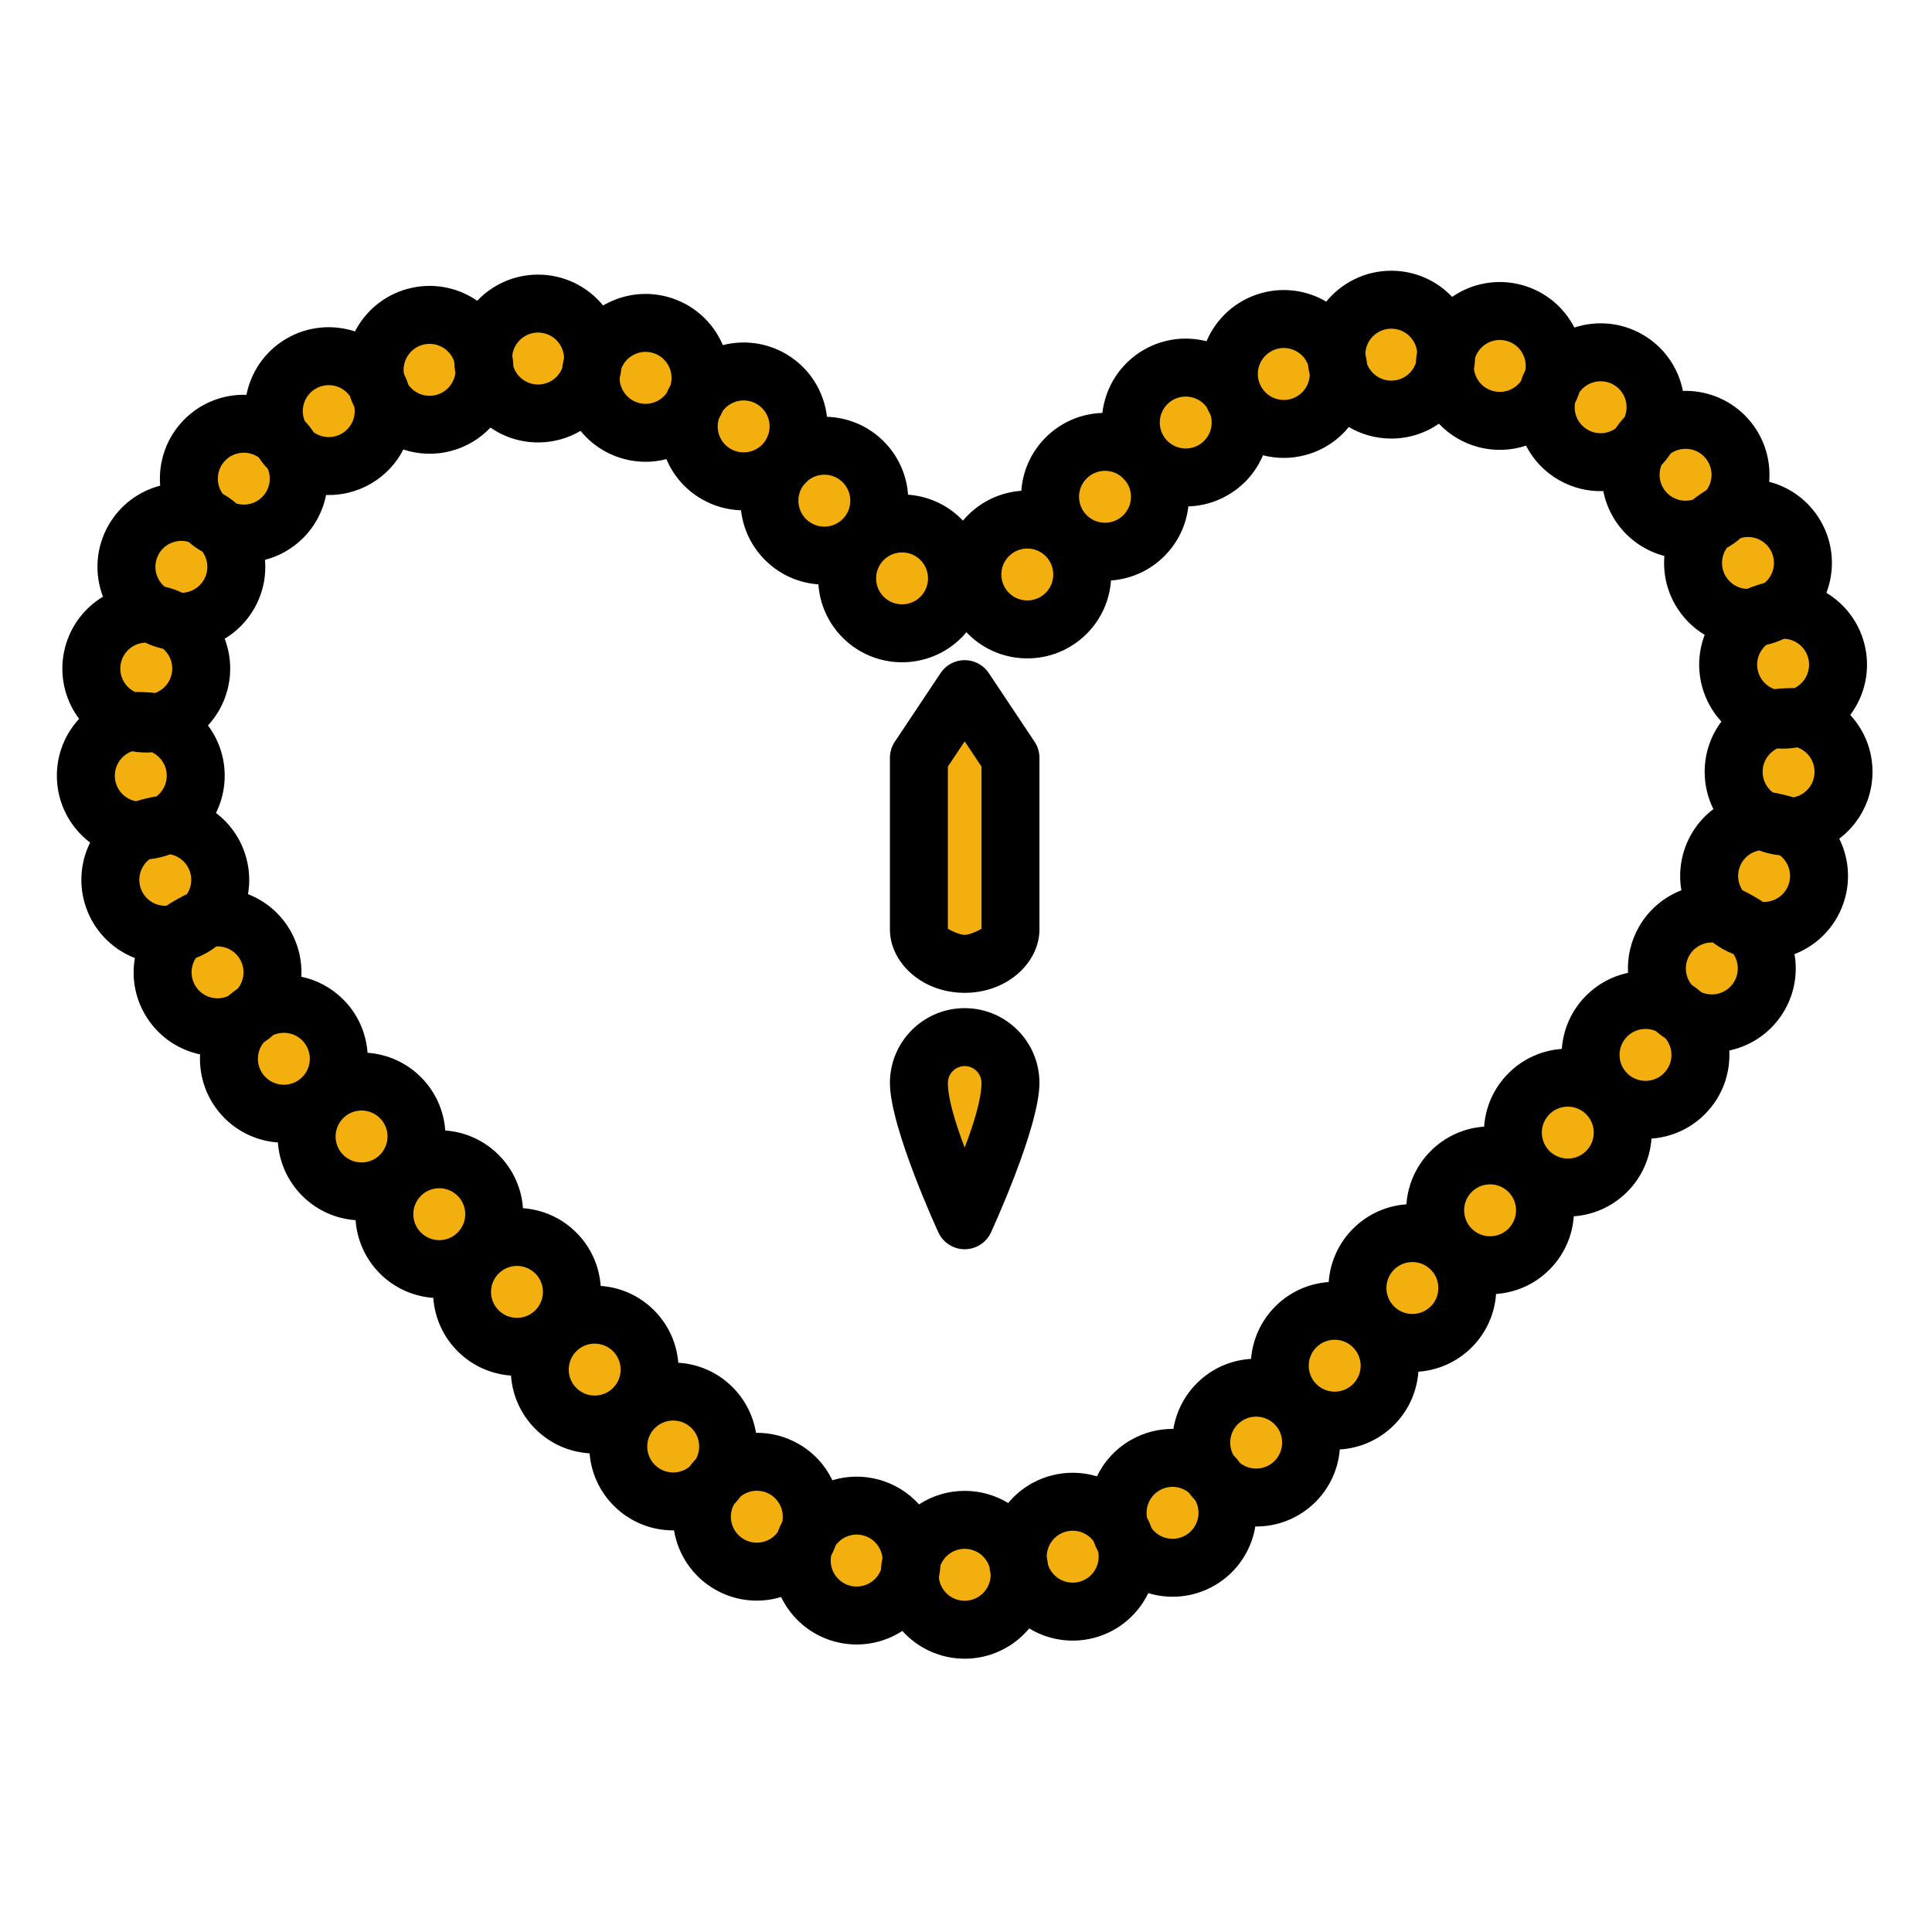 <?xml version="1.0"?>
<!DOCTYPE svg PUBLIC "-//W3C//DTD SVG 1.1//EN" "http://www.w3.org/Graphics/SVG/1.1/DTD/svg11.dtd">
<svg xmlns="http://www.w3.org/2000/svg" xmlns:serif="http://www.serif.com/" xmlns:xlink="http://www.w3.org/1999/xlink" height="4096px" style="fill-rule:evenodd;clip-rule:evenodd;stroke-linejoin:round;stroke-miterlimit:2;" version="1.1" viewBox="0 0 100 100" width="4096px" xml:space="preserve"><g transform="matrix(1,0,0,1,-250,-450)"><g id="Layer1"><path d="M302.371,489.335L300,485.779L297.629,489.335L297.629,498.225C297.629,499.206 298.691,500.002 300,500.002C301.309,500.002 302.371,499.206 302.371,498.225C302.371,495.19 302.371,489.335 302.371,489.335Z" style="fill:rgb(242,175,13);"/><circle cx="300" cy="531.632" r="2.845" style="fill:rgb(242,175,13);"/><path d="M304.856,527.947C306.373,527.54 307.934,528.442 308.34,529.958C308.747,531.475 307.845,533.036 306.329,533.442C304.812,533.849 303.251,532.947 302.845,531.431C302.438,529.914 303.34,528.353 304.856,527.947Z" style="fill:rgb(242,175,13);"/><path d="M295.144,528.148C293.627,527.741 292.066,528.643 291.66,530.159C291.253,531.676 292.155,533.237 293.671,533.643C295.188,534.05 296.749,533.148 297.155,531.632C297.562,530.115 296.66,528.554 295.144,528.148Z" style="fill:rgb(242,175,13);"/><path d="M309.339,525.96C310.699,525.175 312.44,525.642 313.225,527.002C314.01,528.361 313.543,530.103 312.184,530.888C310.824,531.673 309.083,531.206 308.298,529.846C307.513,528.487 307.979,526.745 309.339,525.96Z" style="fill:rgb(242,175,13);"/><path d="M290.661,526.161C289.301,525.376 287.56,525.843 286.775,527.203C285.99,528.562 286.457,530.304 287.816,531.089C289.176,531.874 290.917,531.407 291.702,530.047C292.487,528.688 292.021,526.946 290.661,526.161Z" style="fill:rgb(242,175,13);"/><path d="M313.079,522.777C314.19,521.667 315.992,521.667 317.102,522.777C318.213,523.887 318.213,525.69 317.102,526.8C315.992,527.91 314.19,527.91 313.079,526.8C311.969,525.69 311.969,523.887 313.079,522.777Z" style="fill:rgb(242,175,13);"/><path d="M286.921,522.978C285.81,521.868 284.008,521.868 282.898,522.978C281.787,524.088 281.787,525.891 282.898,527.001C284.008,528.111 285.81,528.111 286.921,527.001C288.031,525.891 288.031,524.088 286.921,522.978Z" style="fill:rgb(242,175,13);"/><path d="M317.144,518.796C318.254,517.686 320.057,517.686 321.167,518.796C322.277,519.906 322.277,521.709 321.167,522.819C320.057,523.929 318.254,523.929 317.144,522.819C316.034,521.709 316.034,519.906 317.144,518.796Z" style="fill:rgb(242,175,13);"/><path d="M282.856,518.997C281.746,517.887 279.943,517.887 278.833,518.997C277.723,520.107 277.723,521.91 278.833,523.02C279.943,524.13 281.746,524.13 282.856,523.02C283.966,521.91 283.966,520.107 282.856,518.997Z" style="fill:rgb(242,175,13);"/><path d="M321.167,514.773C322.277,513.663 324.08,513.663 325.19,514.773C326.3,515.883 326.3,517.686 325.19,518.796C324.08,519.906 322.277,519.906 321.167,518.796C320.057,517.686 320.057,515.883 321.167,514.773Z" style="fill:rgb(242,175,13);"/><path d="M278.833,514.974C277.723,513.864 275.92,513.864 274.81,514.974C273.7,516.084 273.7,517.887 274.81,518.997C275.92,520.107 277.723,520.107 278.833,518.997C279.943,517.887 279.943,516.084 278.833,514.974Z" style="fill:rgb(242,175,13);"/><path d="M325.19,510.75C326.3,509.64 328.103,509.64 329.213,510.75C330.323,511.86 330.323,513.663 329.213,514.773C328.103,515.883 326.3,515.883 325.19,514.773C324.08,513.663 324.08,511.86 325.19,510.75Z" style="fill:rgb(242,175,13);"/><path d="M274.81,510.951C273.7,509.841 271.897,509.841 270.787,510.951C269.677,512.061 269.677,513.864 270.787,514.974C271.897,516.084 273.7,516.084 274.81,514.974C275.92,513.864 275.92,512.061 274.81,510.951Z" style="fill:rgb(242,175,13);"/><path d="M329.213,506.727C330.323,505.617 332.126,505.617 333.236,506.727C334.346,507.837 334.346,509.64 333.236,510.75C332.126,511.86 330.323,511.86 329.213,510.75C328.103,509.64 328.103,507.837 329.213,506.727Z" style="fill:rgb(242,175,13);"/><path d="M270.787,506.928C269.677,505.818 267.874,505.818 266.764,506.928C265.654,508.038 265.654,509.841 266.764,510.951C267.874,512.061 269.677,512.061 270.787,510.951C271.897,509.841 271.897,508.038 270.787,506.928Z" style="fill:rgb(242,175,13);"/><path d="M333.236,502.704C334.346,501.594 336.149,501.594 337.259,502.704C338.369,503.814 338.369,505.617 337.259,506.727C336.149,507.837 334.346,507.837 333.236,506.727C332.126,505.617 332.126,503.814 333.236,502.704Z" style="fill:rgb(242,175,13);"/><path d="M266.764,502.905C265.654,501.795 263.851,501.795 262.741,502.905C261.631,504.015 261.631,505.818 262.741,506.928C263.851,508.038 265.654,508.038 266.764,506.928C267.874,505.818 267.874,504.015 266.764,502.905Z" style="fill:rgb(242,175,13);"/><path d="M336.218,498.818C337.003,497.459 338.744,496.992 340.104,497.777C341.463,498.562 341.93,500.303 341.145,501.663C340.36,503.023 338.619,503.489 337.259,502.704C335.899,501.919 335.433,500.178 336.218,498.818Z" style="fill:rgb(242,175,13);"/><path d="M263.782,499.019C262.997,497.66 261.256,497.193 259.896,497.978C258.537,498.763 258.07,500.504 258.855,501.864C259.64,503.224 261.381,503.69 262.741,502.905C264.101,502.12 264.567,500.379 263.782,499.019Z" style="fill:rgb(242,175,13);"/><path d="M338.639,494.716C339.045,493.199 340.606,492.298 342.123,492.704C343.639,493.111 344.541,494.672 344.134,496.188C343.728,497.705 342.167,498.606 340.65,498.2C339.134,497.793 338.233,496.232 338.639,494.716Z" style="fill:rgb(242,175,13);"/><path d="M261.361,494.917C260.955,493.4 259.394,492.499 257.877,492.905C256.361,493.312 255.459,494.873 255.866,496.389C256.272,497.906 257.833,498.807 259.35,498.401C260.866,497.994 261.767,496.433 261.361,494.917Z" style="fill:rgb(242,175,13);"/><path d="M339.811,490.061C339.811,488.491 341.085,487.217 342.655,487.217C344.225,487.217 345.5,488.491 345.5,490.061C345.5,491.631 344.225,492.906 342.655,492.906C341.085,492.906 339.811,491.631 339.811,490.061Z" style="fill:rgb(242,175,13);"/><path d="M260.189,490.262C260.189,488.692 258.915,487.418 257.345,487.418C255.775,487.418 254.5,488.692 254.5,490.262C254.5,491.832 255.775,493.107 257.345,493.107C258.915,493.107 260.189,491.832 260.189,490.262Z" style="fill:rgb(242,175,13);"/><path d="M339.624,485.251C339.217,483.734 340.118,482.173 341.635,481.767C343.152,481.36 344.713,482.262 345.119,483.778C345.525,485.295 344.624,486.856 343.108,487.262C341.591,487.669 340.03,486.767 339.624,485.251Z" style="fill:rgb(242,175,13);"/><path d="M260.376,485.452C260.783,483.935 259.882,482.374 258.365,481.968C256.848,481.561 255.287,482.463 254.881,483.979C254.475,485.496 255.376,487.057 256.892,487.463C258.409,487.87 259.97,486.968 260.376,485.452Z" style="fill:rgb(242,175,13);"/><path d="M338.09,480.67C337.305,479.31 337.772,477.569 339.132,476.784C340.491,475.999 342.233,476.466 343.018,477.825C343.803,479.185 343.336,480.926 341.976,481.711C340.617,482.496 338.875,482.03 338.09,480.67Z" style="fill:rgb(242,175,13);"/><path d="M261.91,480.871C262.695,479.511 262.228,477.77 260.868,476.985C259.509,476.2 257.767,476.667 256.982,478.026C256.197,479.386 256.664,481.127 258.024,481.912C259.383,482.697 261.125,482.231 261.91,480.871Z" style="fill:rgb(242,175,13);"/><path d="M335.311,476.693C334.2,475.583 334.2,473.78 335.311,472.67C336.421,471.56 338.223,471.56 339.334,472.67C340.444,473.78 340.444,475.583 339.334,476.693C338.223,477.803 336.421,477.803 335.311,476.693Z" style="fill:rgb(242,175,13);"/><path d="M264.689,476.894C265.8,475.784 265.8,473.981 264.689,472.871C263.579,471.761 261.777,471.761 260.666,472.871C259.556,473.981 259.556,475.784 260.666,476.894C261.777,478.004 263.579,478.004 264.689,476.894Z" style="fill:rgb(242,175,13);"/><path d="M331.502,473.649C330.142,472.864 329.675,471.122 330.46,469.763C331.245,468.403 332.987,467.937 334.346,468.722C335.706,469.507 336.173,471.248 335.388,472.607C334.603,473.967 332.861,474.434 331.502,473.649Z" style="fill:rgb(242,175,13);"/><path d="M268.498,473.85C269.858,473.065 270.325,471.323 269.54,469.964C268.755,468.604 267.013,468.138 265.654,468.923C264.294,469.708 263.827,471.449 264.612,472.808C265.397,474.168 267.139,474.635 268.498,473.85Z" style="fill:rgb(242,175,13);"/><path d="M326.967,471.795C325.451,471.389 324.549,469.828 324.956,468.311C325.362,466.794 326.923,465.893 328.44,466.3C329.956,466.706 330.857,468.267 330.451,469.784C330.045,471.3 328.484,472.201 326.967,471.795Z" style="fill:rgb(242,175,13);"/><path d="M273.033,471.996C274.549,471.59 275.451,470.029 275.044,468.512C274.638,466.995 273.077,466.094 271.56,466.501C270.044,466.907 269.143,468.468 269.549,469.985C269.955,471.501 271.516,472.402 273.033,471.996Z" style="fill:rgb(242,175,13);"/><path d="M322.086,471.307C320.516,471.307 319.242,470.032 319.242,468.462C319.242,466.892 320.516,465.617 322.086,465.617C323.656,465.617 324.931,466.892 324.931,468.462C324.931,470.032 323.656,471.307 322.086,471.307Z" style="fill:rgb(242,175,13);"/><path d="M277.914,471.508C279.484,471.508 280.758,470.233 280.758,468.663C280.758,467.093 279.484,465.818 277.914,465.818C276.344,465.818 275.069,467.093 275.069,468.663C275.069,470.233 276.344,471.508 277.914,471.508Z" style="fill:rgb(242,175,13);"/><path d="M317.257,472.21C315.74,472.617 314.179,471.715 313.773,470.199C313.366,468.682 314.268,467.121 315.784,466.715C317.301,466.309 318.862,467.21 319.268,468.726C319.675,470.243 318.773,471.804 317.257,472.21Z" style="fill:rgb(242,175,13);"/><path d="M282.743,472.411C284.26,472.818 285.821,471.916 286.227,470.4C286.634,468.883 285.732,467.322 284.216,466.916C282.699,466.51 281.138,467.411 280.732,468.927C280.325,470.444 281.227,472.005 282.743,472.411Z" style="fill:rgb(242,175,13);"/><path d="M312.866,474.44C311.507,475.225 309.765,474.759 308.98,473.399C308.195,472.039 308.662,470.298 310.022,469.513C311.381,468.728 313.123,469.195 313.908,470.554C314.693,471.914 314.226,473.655 312.866,474.44Z" style="fill:rgb(242,175,13);"/><path d="M287.134,474.641C288.493,475.426 290.235,474.96 291.02,473.6C291.805,472.24 291.338,470.499 289.978,469.714C288.619,468.929 286.877,469.396 286.092,470.755C285.307,472.115 285.774,473.856 287.134,474.641Z" style="fill:rgb(242,175,13);"/><path d="M309.276,477.833C308.166,478.943 306.363,478.943 305.253,477.833C304.143,476.723 304.143,474.92 305.253,473.81C306.363,472.7 308.166,472.7 309.276,473.81C310.386,474.92 310.386,476.723 309.276,477.833Z" style="fill:rgb(242,175,13);"/><path d="M290.724,478.034C291.834,479.144 293.637,479.144 294.747,478.034C295.857,476.924 295.857,475.121 294.747,474.011C293.637,472.901 291.834,472.901 290.724,474.011C289.614,475.121 289.614,476.924 290.724,478.034Z" style="fill:rgb(242,175,13);"/><path d="M305.253,481.856C304.143,482.966 302.34,482.966 301.23,481.856C300.12,480.746 300.12,478.943 301.23,477.833C302.34,476.723 304.143,476.723 305.253,477.833C306.363,478.943 306.363,480.746 305.253,481.856Z" style="fill:rgb(242,175,13);"/><path d="M294.747,482.057C295.857,483.167 297.66,483.167 298.77,482.057C299.88,480.947 299.88,479.144 298.77,478.034C297.66,476.924 295.857,476.924 294.747,478.034C293.637,479.144 293.637,480.947 294.747,482.057Z" style="fill:rgb(242,175,13);"/><path d="M300,513.278C300,513.278 297.629,508.299 297.629,506.166C297.629,504.858 298.692,503.795 300,503.795C301.308,503.795 302.371,504.858 302.371,506.166C302.371,508.299 300,513.278 300,513.278Z" style="fill:rgb(242,175,13);"/><g transform="matrix(0.948,0,0,0.948,15.532,25.889)"><path d="M319.742,463.843C318.721,463.243 317.47,463.037 316.237,463.367C314.82,463.747 313.736,464.752 313.204,466.006C312.085,465.72 310.857,465.853 309.778,466.476C308.473,467.229 307.679,468.529 307.518,469.92C306.393,469.955 305.279,470.401 304.422,471.259C303.611,472.07 303.167,473.11 303.092,474.172C302.03,474.247 300.99,474.69 300.179,475.501C300.083,475.598 299.991,475.697 299.906,475.8C299.878,475.771 299.85,475.742 299.821,475.713C299.01,474.902 297.97,474.459 296.908,474.384C296.833,473.322 296.389,472.282 295.578,471.471C294.721,470.613 293.607,470.167 292.482,470.132C292.321,468.741 291.527,467.441 290.222,466.688C289.143,466.065 287.915,465.932 286.796,466.218C286.264,464.964 285.18,463.959 283.763,463.579C282.53,463.249 281.279,463.455 280.258,464.055C279.418,463.025 278.139,462.368 276.708,462.368C275.4,462.368 274.22,462.916 273.385,463.796C272.318,463.06 270.947,462.779 269.598,463.141C268.3,463.489 267.282,464.362 266.711,465.47C265.515,465.077 264.163,465.175 262.987,465.853C261.798,466.54 261.033,467.68 260.785,468.93C259.564,468.892 258.331,469.338 257.4,470.269C256.409,471.26 255.967,472.595 256.075,473.892C254.931,474.19 253.901,474.929 253.264,476.033C252.547,477.274 252.478,478.712 252.951,479.955C251.971,480.545 251.209,481.501 250.89,482.693C250.512,484.103 250.836,485.537 251.648,486.623C250.894,487.44 250.434,488.531 250.434,489.728C250.434,491.218 251.146,492.542 252.249,493.379C251.771,494.343 251.628,495.479 251.928,496.599C252.32,498.063 253.38,499.171 254.693,499.682C254.515,500.703 254.681,501.788 255.239,502.754C255.914,503.924 257.028,504.683 258.253,504.944C258.188,506.195 258.633,507.468 259.588,508.423C260.399,509.233 261.439,509.677 262.501,509.752C262.577,510.814 263.02,511.854 263.831,512.665C264.642,513.476 265.682,513.919 266.744,513.995C266.819,515.057 267.262,516.097 268.073,516.908C268.884,517.719 269.925,518.162 270.987,518.237C271.062,519.299 271.505,520.34 272.316,521.15C273.127,521.961 274.167,522.405 275.229,522.48C275.305,523.542 275.748,524.582 276.559,525.393C277.382,526.216 278.441,526.66 279.52,526.725C279.604,527.77 280.046,528.792 280.845,529.591C281.751,530.497 282.943,530.944 284.131,530.932C284.348,532.238 285.125,533.44 286.36,534.153C287.5,534.812 288.807,534.924 289.976,534.57C290.536,535.729 291.577,536.647 292.916,537.006C294.221,537.355 295.546,537.104 296.596,536.422C297.435,537.353 298.65,537.938 300,537.938C301.416,537.938 302.682,537.295 303.523,536.285C304.554,536.91 305.828,537.13 307.084,536.794C308.423,536.435 309.464,535.517 310.024,534.358C311.193,534.712 312.5,534.6 313.64,533.941C314.875,533.228 315.652,532.026 315.869,530.72C317.057,530.732 318.249,530.285 319.155,529.379C319.954,528.58 320.396,527.559 320.48,526.514C321.559,526.448 322.618,526.004 323.441,525.181C324.252,524.37 324.695,523.33 324.771,522.268C325.833,522.193 326.873,521.749 327.684,520.939C328.495,520.128 328.938,519.087 329.013,518.025C330.075,517.95 331.116,517.507 331.927,516.696C332.738,515.885 333.181,514.845 333.256,513.783C334.318,513.707 335.358,513.264 336.169,512.453C336.98,511.642 337.423,510.602 337.499,509.54C338.561,509.465 339.601,509.022 340.412,508.211C341.367,507.256 341.812,505.983 341.747,504.732C342.972,504.471 344.086,503.712 344.761,502.542C345.319,501.576 345.485,500.491 345.307,499.47C346.62,498.959 347.68,497.851 348.072,496.387C348.372,495.267 348.229,494.131 347.751,493.167C348.854,492.331 349.566,491.006 349.566,489.516C349.566,488.319 349.106,487.228 348.352,486.411C349.164,485.325 349.488,483.891 349.11,482.481C348.791,481.289 348.029,480.333 347.049,479.743C347.522,478.5 347.453,477.062 346.736,475.821C346.099,474.717 345.069,473.978 343.925,473.68C344.033,472.383 343.591,471.048 342.6,470.057C341.669,469.126 340.436,468.68 339.215,468.718C338.967,467.468 338.202,466.328 337.013,465.641C335.837,464.963 334.485,464.865 333.289,465.258C332.718,464.15 331.7,463.277 330.402,462.929C329.053,462.568 327.682,462.848 326.615,463.584C325.78,462.704 324.6,462.156 323.292,462.156C321.861,462.156 320.582,462.813 319.742,463.843ZM301.349,532.919C301.165,532.35 300.63,531.938 300,531.938C299.397,531.938 298.882,532.315 298.677,532.846C298.664,533.064 298.635,533.284 298.59,533.505C298.664,534.218 299.267,534.774 300,534.774C300.783,534.774 301.418,534.139 301.418,533.356L301.417,533.327C301.388,533.191 301.365,533.055 301.349,532.919ZM295.512,532.429C295.452,531.863 295.051,531.366 294.469,531.21C293.891,531.055 293.3,531.281 292.964,531.735C292.894,531.93 292.809,532.122 292.71,532.31C292.569,533.034 293.011,533.756 293.735,533.95C294.443,534.139 295.17,533.758 295.426,533.088C295.439,532.864 295.468,532.644 295.512,532.429ZM307.036,531.523C306.7,531.069 306.109,530.843 305.531,530.998C304.889,531.17 304.468,531.757 304.48,532.393C304.509,532.528 304.532,532.666 304.549,532.805C304.779,533.518 305.532,533.934 306.265,533.738C306.989,533.544 307.431,532.822 307.29,532.098C307.191,531.909 307.107,531.717 307.036,531.523ZM290.044,530.452C290.154,529.876 289.897,529.267 289.36,528.957C288.842,528.658 288.213,528.724 287.771,529.074C287.659,529.224 287.538,529.369 287.406,529.508C287.039,530.181 287.275,531.028 287.942,531.413C288.573,531.778 289.368,531.601 289.791,531.029C289.863,530.829 289.947,530.636 290.044,530.452ZM312.229,528.862C311.787,528.512 311.158,528.446 310.64,528.745L310.64,528.745C310.103,529.055 309.846,529.664 309.956,530.24C310.053,530.424 310.138,530.617 310.209,530.817C310.632,531.39 311.427,531.566 312.058,531.202C312.725,530.816 312.961,529.969 312.594,529.296C312.462,529.158 312.341,529.012 312.229,528.862ZM325.893,470.509C325.154,471.02 324.258,471.32 323.292,471.32C322.446,471.32 321.653,471.09 320.972,470.689C320.386,471.41 319.575,471.96 318.608,472.219L318.608,472.219C317.82,472.43 317.025,472.422 316.287,472.232C315.913,473.118 315.257,473.894 314.36,474.412C313.682,474.804 312.944,475.002 312.212,475.024C312.099,476.016 311.662,476.978 310.901,477.739C310.09,478.549 309.05,478.993 307.988,479.068C307.913,480.13 307.47,481.17 306.659,481.981L306.659,481.981C304.871,483.769 301.967,483.769 300.179,481.981C300.15,481.953 300.122,481.924 300.094,481.894C300.009,481.997 299.917,482.097 299.821,482.193C298.033,483.981 295.129,483.981 293.341,482.193L293.341,482.193C292.53,481.382 292.087,480.342 292.012,479.28C290.95,479.205 289.91,478.761 289.099,477.951C288.338,477.19 287.901,476.228 287.788,475.236C287.056,475.214 286.318,475.016 285.64,474.624C284.743,474.106 284.087,473.33 283.713,472.443C282.975,472.634 282.18,472.642 281.392,472.431L281.392,472.43C280.425,472.172 279.614,471.622 279.028,470.9C278.347,471.301 277.554,471.531 276.708,471.531C275.742,471.531 274.846,471.232 274.107,470.721C273.545,471.315 272.817,471.765 271.97,471.992C271.075,472.232 270.171,472.189 269.352,471.918C268.963,472.675 268.36,473.333 267.569,473.789L267.569,473.789C266.802,474.232 265.96,474.428 265.134,474.4C264.964,475.261 264.546,476.082 263.88,476.749L263.88,476.749C263.282,477.346 262.56,477.744 261.797,477.942C261.874,478.842 261.685,479.774 261.2,480.615C260.798,481.311 260.241,481.862 259.597,482.248C259.929,483.118 260,484.097 259.741,485.064C259.542,485.806 259.172,486.457 258.684,486.984C259.258,487.749 259.598,488.699 259.598,489.728C259.598,490.459 259.426,491.15 259.121,491.762C259.906,492.356 260.505,493.205 260.779,494.227C260.957,494.891 260.98,495.559 260.869,496.195C261.807,496.559 262.633,497.233 263.175,498.172C263.634,498.969 263.828,499.846 263.782,500.702C264.62,500.879 265.418,501.293 266.068,501.943C266.879,502.754 267.322,503.794 267.397,504.856C268.459,504.931 269.5,505.375 270.311,506.185C271.121,506.996 271.565,508.037 271.64,509.099C272.702,509.174 273.742,509.617 274.553,510.428C275.364,511.239 275.807,512.279 275.883,513.341C276.945,513.417 277.985,513.86 278.796,514.671C279.607,515.482 280.05,516.522 280.125,517.584C281.187,517.659 282.228,518.102 283.038,518.913C283.837,519.712 284.279,520.734 284.364,521.779C285.442,521.844 286.502,522.288 287.325,523.111C288.029,523.815 288.455,524.691 288.605,525.604C289.399,525.595 290.205,525.792 290.942,526.217C291.77,526.695 292.392,527.393 292.777,528.194C293.567,527.954 294.432,527.925 295.288,528.154C296.176,528.392 296.933,528.876 297.506,529.513C298.224,529.046 299.081,528.774 300,528.774C300.869,528.774 301.683,529.017 302.375,529.438C302.96,528.734 303.761,528.197 304.712,527.942C305.568,527.713 306.433,527.742 307.223,527.982C307.608,527.181 308.23,526.483 309.058,526.005L309.058,526.005C309.795,525.58 310.601,525.383 311.395,525.392C311.545,524.479 311.971,523.603 312.675,522.899C313.498,522.076 314.558,521.632 315.636,521.567C315.721,520.522 316.163,519.5 316.962,518.701C317.772,517.89 318.813,517.447 319.875,517.372C319.95,516.31 320.393,515.27 321.204,514.459C322.015,513.648 323.055,513.205 324.117,513.129C324.193,512.067 324.636,511.027 325.447,510.216C326.258,509.405 327.298,508.962 328.36,508.887C328.435,507.825 328.879,506.784 329.689,505.974L329.689,505.973C330.5,505.163 331.541,504.719 332.603,504.644C332.678,503.582 333.121,502.542 333.932,501.731L333.932,501.731C334.582,501.081 335.38,500.667 336.218,500.49C336.172,499.634 336.366,498.757 336.825,497.96C337.367,497.021 338.193,496.347 339.131,495.983C339.02,495.347 339.043,494.679 339.221,494.015C339.495,492.993 340.094,492.144 340.879,491.551C340.574,490.938 340.402,490.247 340.402,489.516C340.402,488.487 340.742,487.537 341.316,486.772C340.828,486.245 340.458,485.594 340.259,484.852C340,483.885 340.071,482.906 340.403,482.036C339.759,481.65 339.202,481.099 338.8,480.403L338.8,480.403C338.315,479.562 338.126,478.63 338.203,477.73C337.44,477.532 336.718,477.134 336.12,476.537C335.454,475.87 335.036,475.049 334.866,474.188C334.04,474.216 333.198,474.02 332.431,473.577C331.64,473.121 331.037,472.463 330.648,471.706C329.829,471.977 328.925,472.02 328.03,471.78L328.03,471.78C327.183,471.553 326.455,471.103 325.893,470.509ZM285.333,527.025C285.623,526.488 285.542,525.802 285.088,525.348L285.088,525.348C284.534,524.795 283.636,524.795 283.082,525.348C282.529,525.902 282.529,526.8 283.082,527.354C283.597,527.869 284.41,527.905 284.967,527.462C285.081,527.307 285.203,527.162 285.333,527.025ZM315.033,527.25C315.59,527.693 316.403,527.657 316.918,527.142C317.471,526.588 317.471,525.69 316.918,525.136C316.364,524.583 315.466,524.583 314.912,525.136C314.458,525.59 314.377,526.276 314.667,526.813C314.797,526.95 314.92,527.095 315.033,527.25ZM280.801,521.151C281.355,521.704 281.355,522.603 280.801,523.156C280.248,523.709 279.349,523.709 278.796,523.156C278.242,522.603 278.242,521.704 278.796,521.15C279.349,520.597 280.248,520.597 280.801,521.15L280.801,521.151ZM321.204,520.939C321.758,521.492 321.758,522.391 321.204,522.944C320.651,523.497 319.752,523.497 319.199,522.944C318.645,522.391 318.645,521.492 319.199,520.939C319.752,520.385 320.651,520.385 321.204,520.939ZM276.559,518.913C276.005,519.467 275.107,519.467 274.553,518.913C274,518.36 274,517.461 274.553,516.908C275.107,516.354 276.005,516.354 276.559,516.908C277.112,517.461 277.112,518.36 276.559,518.913ZM323.441,518.701C322.888,518.148 322.888,517.249 323.441,516.696C323.995,516.142 324.893,516.142 325.447,516.696C326,517.249 326,518.148 325.447,518.701C324.893,519.255 323.995,519.255 323.441,518.701ZM298.572,514.68C298.834,515.231 299.39,515.582 300,515.582C300.61,515.582 301.166,515.231 301.428,514.68C301.428,514.68 304.082,508.948 304.082,506.5C304.082,504.247 302.253,502.418 300,502.418C297.747,502.418 295.918,504.247 295.918,506.5C295.918,508.948 298.572,514.68 298.572,514.68ZM272.316,512.665C272.869,513.219 272.869,514.117 272.316,514.671C271.763,515.224 270.864,515.224 270.311,514.671C269.757,514.117 269.757,513.219 270.311,512.665C270.864,512.112 271.763,512.112 272.316,512.665L272.316,512.665ZM327.684,512.453C328.237,511.9 329.136,511.9 329.689,512.453C330.243,513.007 330.243,513.905 329.689,514.459C329.136,515.012 328.237,515.012 327.684,514.459C327.131,513.905 327.131,513.007 327.684,512.453ZM266.068,508.423C266.621,507.869 267.52,507.869 268.073,508.423L268.073,508.423C268.627,508.976 268.627,509.875 268.073,510.428C267.52,510.982 266.621,510.982 266.068,510.428C265.514,509.875 265.514,508.976 266.068,508.423ZM333.932,508.211C334.486,508.764 334.486,509.663 333.932,510.216C333.379,510.77 332.48,510.77 331.927,510.216C331.373,509.663 331.373,508.764 331.927,508.211C332.48,507.657 333.379,507.657 333.932,508.211ZM300,510.032C299.51,508.748 299.082,507.376 299.082,506.5C299.082,505.993 299.493,505.582 300,505.582C300.507,505.582 300.918,505.993 300.918,506.5C300.918,507.377 300.49,508.748 300,510.032ZM263.831,506.185C264.384,505.632 264.384,504.733 263.831,504.18C263.405,503.754 262.774,503.656 262.253,503.886C262.09,504.032 261.914,504.167 261.726,504.29C261.274,504.847 261.307,505.667 261.825,506.185C262.379,506.739 263.277,506.739 263.831,506.185ZM337.747,503.674C337.226,503.444 336.595,503.542 336.169,503.968C335.616,504.521 335.616,505.42 336.169,505.973C336.723,506.527 337.621,506.527 338.175,505.973C338.693,505.455 338.726,504.635 338.274,504.078C338.086,503.955 337.91,503.82 337.747,503.674ZM260.31,501.354C260.668,500.911 260.736,500.276 260.435,499.754C260.162,499.281 259.656,499.025 259.145,499.047C258.81,499.305 258.435,499.519 258.025,499.679C257.737,500.113 257.701,500.691 257.979,501.172C258.345,501.807 259.129,502.051 259.783,501.759C259.951,501.609 260.127,501.474 260.31,501.354ZM340.855,498.835C340.344,498.813 339.838,499.069 339.565,499.542C339.264,500.064 339.332,500.699 339.69,501.142C339.873,501.262 340.049,501.397 340.217,501.547C340.871,501.839 341.655,501.595 342.021,500.96C342.299,500.479 342.263,499.901 341.975,499.467C341.565,499.307 341.19,499.093 340.855,498.835ZM300,501.582C302.363,501.582 304.082,499.898 304.082,498.125L304.082,488.75C304.082,488.438 303.989,488.132 303.816,487.873L301.316,484.123C301.023,483.682 300.529,483.418 300,483.418C299.471,483.418 298.977,483.682 298.684,484.123L296.184,487.873C296.011,488.132 295.918,488.438 295.918,488.75L295.918,498.125C295.918,499.898 297.637,501.582 300,501.582ZM300.918,498.085C300.889,498.114 300.306,498.418 300,498.418C299.694,498.418 299.111,498.114 299.082,498.085L299.082,489.229C299.082,489.229 300,487.852 300,487.852L300.918,489.229L300.918,498.085ZM256.621,494.02C256.264,494.154 255.887,494.244 255.494,494.285C255.05,494.623 254.831,495.208 254.984,495.78C255.159,496.434 255.765,496.859 256.415,496.83C256.572,496.709 257.324,496.279 257.535,496.197C257.752,495.87 257.833,495.455 257.723,495.046C257.578,494.504 257.137,494.12 256.621,494.02ZM343.379,493.808C342.863,493.908 342.422,494.292 342.277,494.834C342.167,495.243 342.248,495.658 342.465,495.985C342.676,496.067 343.428,496.497 343.585,496.618C344.235,496.647 344.841,496.222 345.016,495.568C345.169,494.996 344.95,494.412 344.506,494.073C344.113,494.032 343.736,493.942 343.379,493.808ZM254.536,488.394C253.989,488.59 253.598,489.114 253.598,489.728C253.598,490.42 254.094,490.997 254.75,491.121C254.886,491.07 255.639,490.881 255.875,490.856C256.214,490.597 256.434,490.188 256.434,489.728C256.434,489.166 256.106,488.679 255.631,488.45C255.271,488.475 254.904,488.458 254.536,488.394ZM345.464,488.182C345.096,488.245 344.729,488.263 344.369,488.238C343.894,488.467 343.566,488.954 343.566,489.516C343.566,489.976 343.786,490.385 344.125,490.644C344.361,490.669 345.114,490.858 345.25,490.909C345.906,490.785 346.402,490.208 346.402,489.516C346.402,488.902 346.011,488.378 345.464,488.182ZM255.262,482.461C254.657,482.484 254.11,482.896 253.946,483.511C253.766,484.181 254.098,484.869 254.702,485.157C254.806,485.15 255.542,485.169 255.795,485.213C256.217,485.061 256.56,484.711 256.685,484.245C256.832,483.699 256.637,483.14 256.232,482.796C255.902,482.723 255.577,482.612 255.262,482.461ZM344.738,482.249C344.423,482.4 344.098,482.511 343.768,482.584C343.363,482.928 343.168,483.487 343.315,484.034C343.44,484.499 343.783,484.849 344.205,485.001C344.458,484.957 345.194,484.938 345.298,484.945C345.902,484.657 346.234,483.969 346.054,483.299C345.89,482.684 345.343,482.272 344.738,482.249ZM295.578,479.956C295.025,479.403 295.025,478.504 295.578,477.951C296.132,477.397 297.031,477.397 297.584,477.951C298.137,478.504 298.137,479.403 297.584,479.956C297.031,480.509 296.132,480.509 295.578,479.956ZM304.422,477.739C304.975,478.292 304.975,479.191 304.422,479.744C303.868,480.297 302.969,480.297 302.416,479.744C301.863,479.191 301.863,478.292 302.416,477.739C302.969,477.185 303.868,477.185 304.422,477.739ZM257.63,476.963C257.017,476.783 256.337,477.037 256.004,477.615C255.655,478.219 255.802,478.974 256.318,479.408C256.379,479.421 256.44,479.436 256.501,479.453C256.775,479.526 257.037,479.623 257.284,479.741C257.755,479.723 258.207,479.471 258.46,479.033C258.747,478.536 258.698,477.936 258.384,477.497C258.119,477.348 257.866,477.17 257.63,476.963ZM343.682,479.196C344.198,478.762 344.345,478.007 343.996,477.403C343.663,476.825 342.983,476.571 342.37,476.751C342.133,476.958 341.881,477.136 341.616,477.285C341.302,477.724 341.253,478.324 341.54,478.821L341.54,478.821C341.793,479.259 342.245,479.511 342.716,479.529C342.963,479.411 343.621,479.209 343.682,479.196ZM291.192,473.876C290.787,474.43 290.835,475.213 291.336,475.713L291.336,475.713C291.889,476.267 292.788,476.267 293.341,475.713C293.895,475.16 293.895,474.261 293.341,473.708C292.811,473.178 291.964,473.155 291.408,473.641C291.338,473.722 291.266,473.801 291.192,473.876ZM308.592,473.429C308.036,472.943 307.189,472.966 306.659,473.496C306.105,474.049 306.105,474.948 306.659,475.501C307.212,476.055 308.111,476.055 308.664,475.501L308.664,475.501C309.165,475.001 309.213,474.218 308.808,473.664C308.734,473.589 308.662,473.511 308.592,473.429ZM261.458,472.351C260.905,471.959 260.133,472.011 259.637,472.506C259.139,473.005 259.089,473.783 259.489,474.337L259.523,474.356C259.784,474.507 260.024,474.679 260.243,474.87C260.724,475.01 261.264,474.89 261.643,474.512C262.058,474.097 262.162,473.488 261.954,472.975C261.773,472.785 261.607,472.577 261.458,472.351ZM340.511,474.125C340.911,473.571 340.861,472.793 340.363,472.294C339.867,471.799 339.095,471.747 338.542,472.139C338.393,472.364 338.226,472.573 338.046,472.764C337.838,473.276 337.942,473.885 338.357,474.3C338.736,474.678 339.276,474.798 339.757,474.658C339.976,474.467 340.511,474.125 340.511,474.125ZM288.862,471.725C288.862,471.725 289.014,471.616 289.159,471.365C289.551,470.687 289.318,469.819 288.64,469.428C288.005,469.062 287.204,469.242 286.783,469.824C286.72,469.97 286.65,470.112 286.573,470.249C286.388,470.864 286.642,471.549 287.222,471.884C287.76,472.195 288.419,472.112 288.862,471.725ZM313.217,469.612C312.796,469.03 311.995,468.85 311.36,469.216C310.682,469.607 310.449,470.475 310.841,471.153C310.991,471.414 311.138,471.513 311.138,471.513C311.581,471.9 312.24,471.983 312.778,471.672C313.358,471.337 313.612,470.652 313.427,470.037C313.35,469.9 313.28,469.758 313.217,469.612ZM266.43,468.994C266.011,468.409 265.206,468.225 264.569,468.593C263.948,468.952 263.701,469.711 263.966,470.357C264.152,470.553 264.317,470.762 264.462,470.981C264.9,471.288 265.494,471.334 265.987,471.049L265.987,471.049C266.509,470.748 266.767,470.166 266.68,469.604C266.583,469.41 266.499,469.206 266.43,468.994ZM336.034,470.145C336.299,469.499 336.052,468.74 335.431,468.381C334.794,468.014 333.989,468.197 333.57,468.782C333.5,468.994 333.417,469.198 333.32,469.392C333.233,469.954 333.491,470.536 334.013,470.837C334.506,471.122 335.1,471.077 335.538,470.769C335.683,470.55 335.848,470.341 336.034,470.145ZM283.934,468.418L283.947,468.372C284.15,467.616 283.7,466.838 282.944,466.635C282.241,466.446 281.518,466.822 281.258,467.485C281.237,467.672 281.203,467.856 281.16,468.035C281.172,468.649 281.587,469.207 282.21,469.374L282.21,469.375C282.794,469.531 283.392,469.298 283.726,468.836C283.787,468.694 283.856,468.555 283.934,468.418ZM318.742,467.273C318.482,466.61 317.759,466.234 317.056,466.423C316.3,466.626 315.85,467.404 316.053,468.16C316.053,468.16 316.11,468.398 316.274,468.624C316.608,469.086 317.206,469.319 317.79,469.163L317.79,469.163C318.413,468.996 318.828,468.437 318.84,467.823C318.796,467.644 318.763,467.46 318.742,467.273ZM272.129,467.119C271.895,466.412 271.146,466.002 270.417,466.197C269.71,466.386 269.272,467.079 269.383,467.786C269.482,467.985 269.566,468.189 269.633,468.395C269.968,468.86 270.566,469.093 271.151,468.936C271.729,468.782 272.128,468.291 272.193,467.73C272.158,467.53 272.137,467.326 272.129,467.119ZM330.617,467.574C330.728,466.867 330.29,466.174 329.583,465.985C328.854,465.79 328.105,466.2 327.871,466.907C327.863,467.114 327.842,467.319 327.807,467.518C327.872,468.079 328.271,468.57 328.849,468.724L328.849,468.724C329.434,468.881 330.032,468.648 330.367,468.183C330.434,467.977 330.518,467.773 330.617,467.574ZM278.125,466.923C278.111,466.153 277.482,465.531 276.708,465.531C275.98,465.531 275.379,466.081 275.299,466.788C275.335,466.993 275.356,467.198 275.364,467.401C275.552,467.963 276.083,468.368 276.708,468.368C277.307,468.368 277.819,467.996 278.027,467.47C278.048,467.288 278.081,467.105 278.125,466.923ZM324.701,466.576C324.621,465.869 324.02,465.32 323.292,465.32C322.518,465.32 321.889,465.941 321.875,466.711C321.919,466.893 321.952,467.076 321.973,467.258C322.181,467.784 322.693,468.156 323.292,468.156C323.917,468.156 324.448,467.751 324.636,467.189C324.644,466.986 324.665,466.781 324.701,466.576Z"/></g></g></g></svg>
